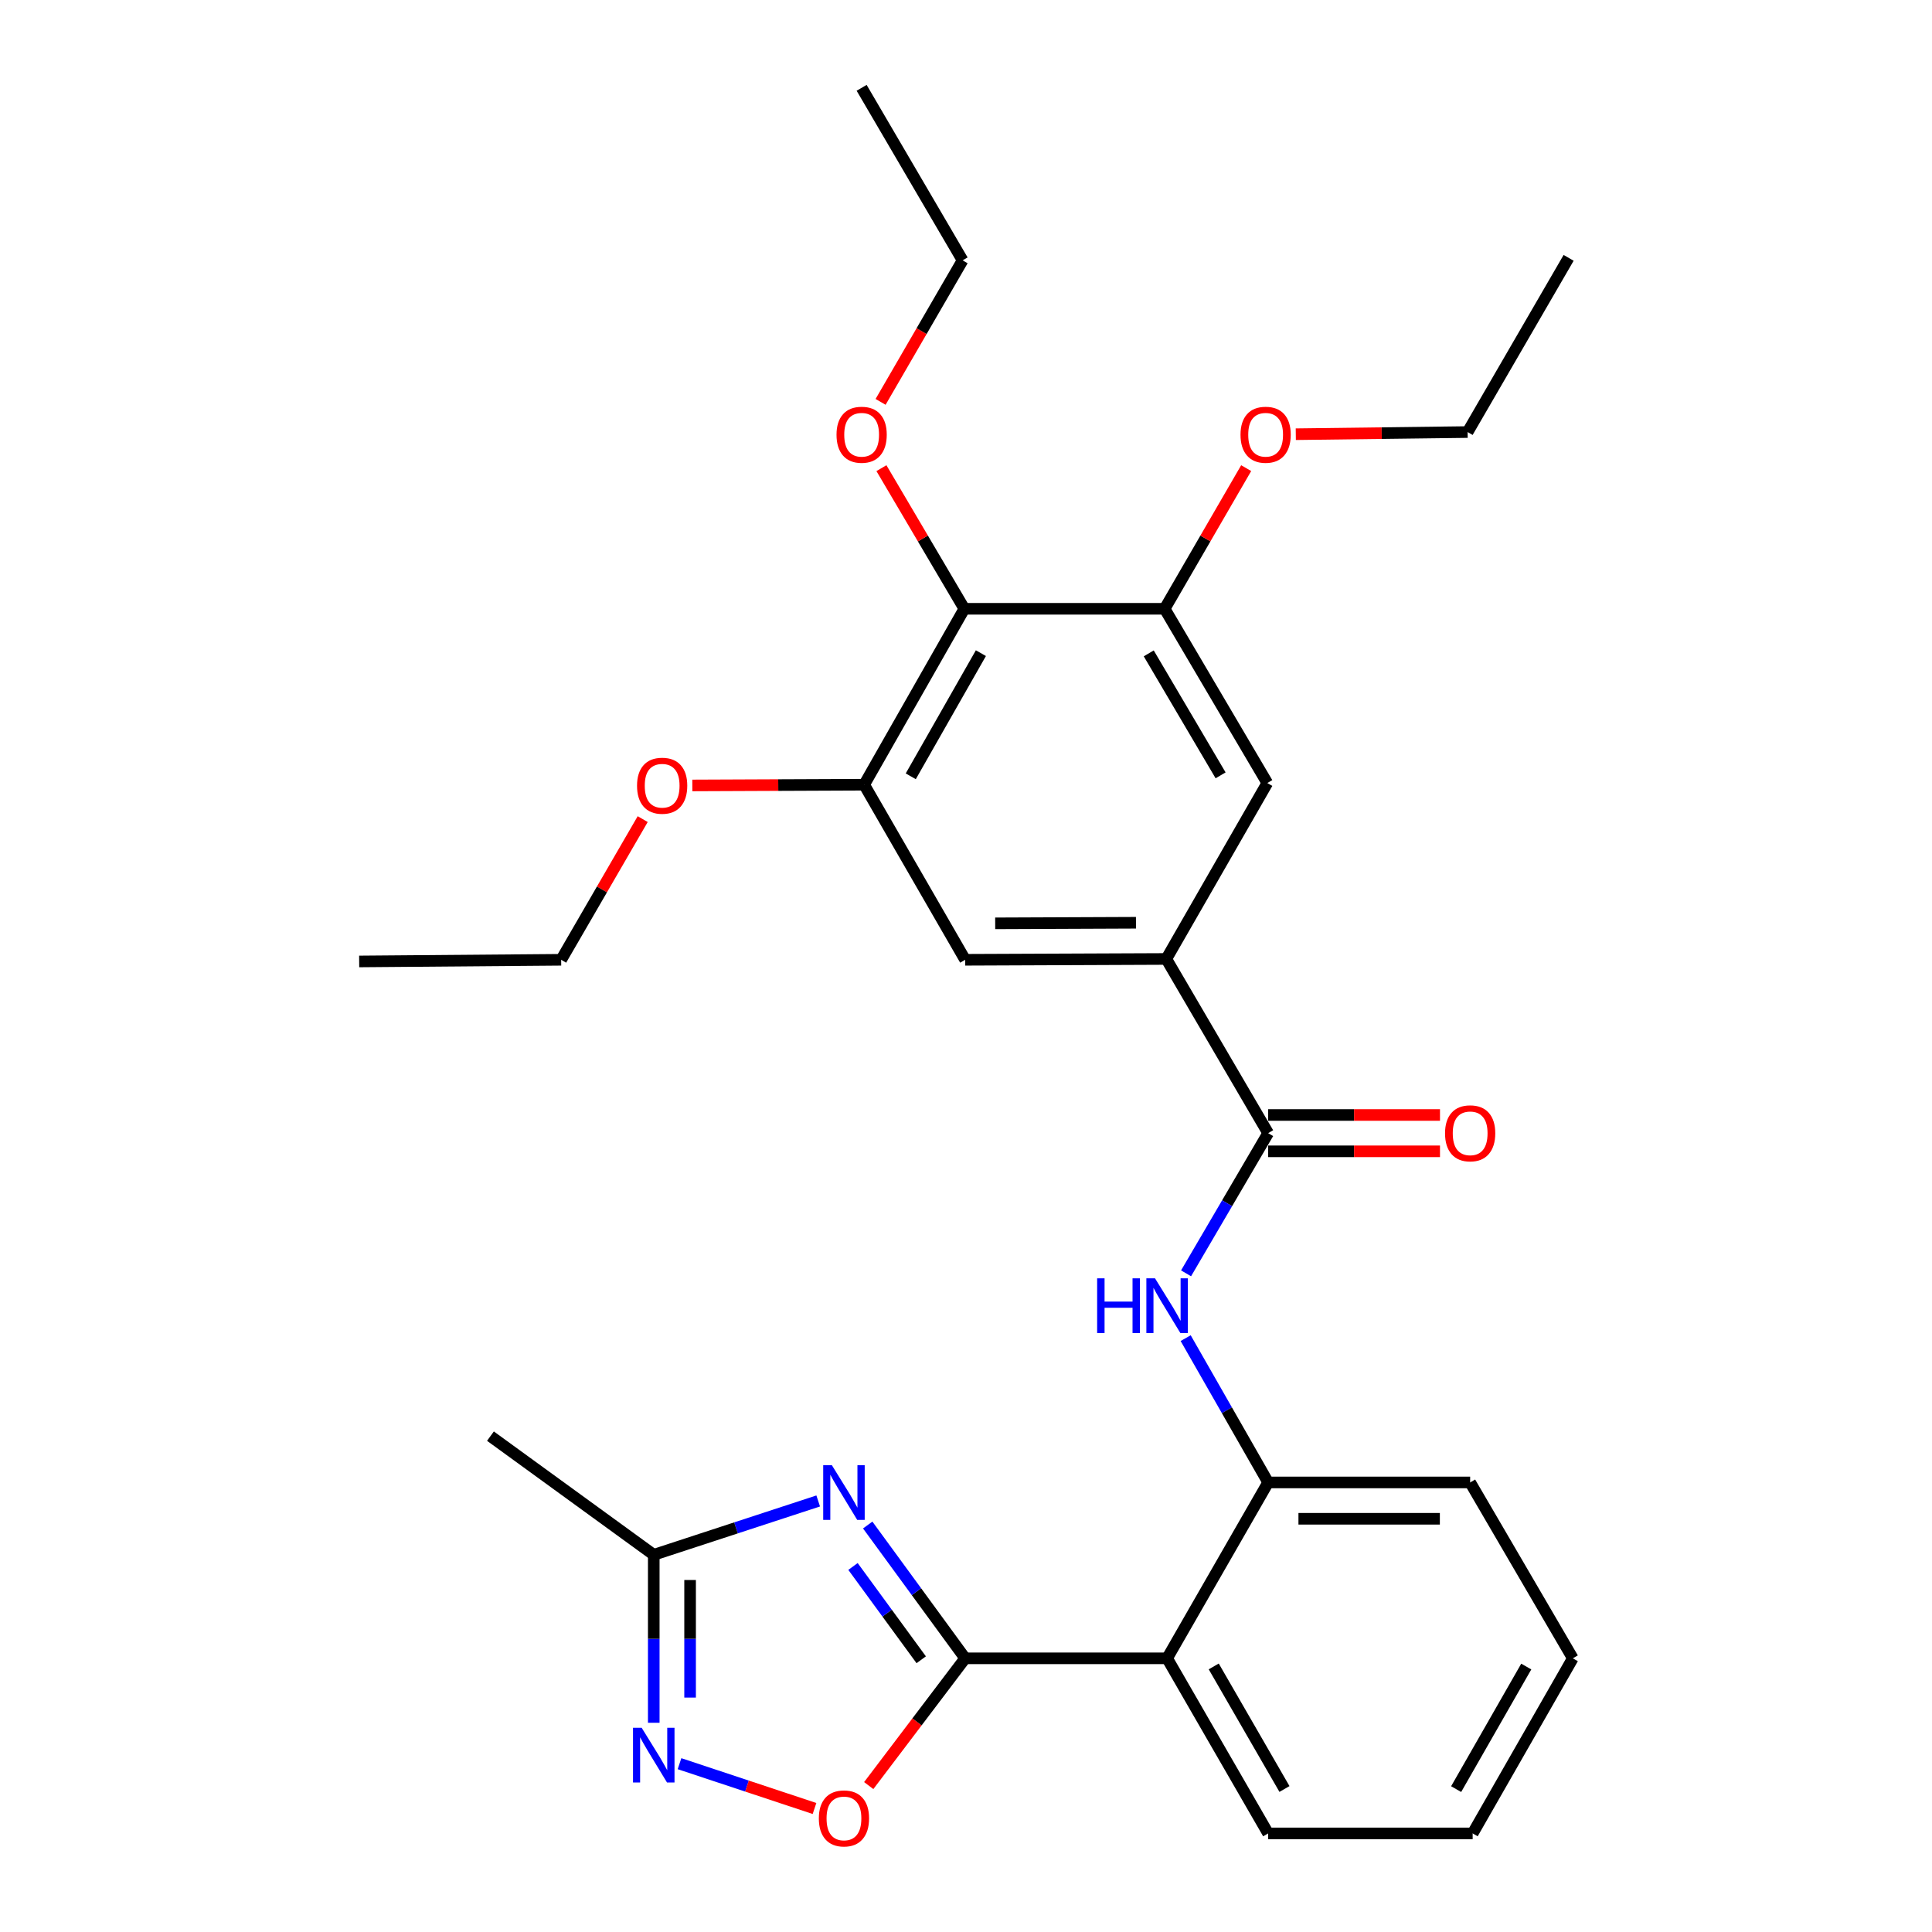 <?xml version='1.0' encoding='iso-8859-1'?>
<svg version='1.1' baseProfile='full'
              xmlns='http://www.w3.org/2000/svg'
                      xmlns:rdkit='http://www.rdkit.org/xml'
                      xmlns:xlink='http://www.w3.org/1999/xlink'
                  xml:space='preserve'
width='1000px' height='1000px' viewBox='0 0 1000 1000'>
<!-- END OF HEADER -->
<rect style='opacity:1.0;fill:#FFFFFF;stroke:none' width='1000' height='1000' x='0' y='0'> </rect>
<path class='bond-0' d='M 499.572,858.345 L 474.348,823.847' style='fill:none;fill-rule:evenodd;stroke:#000000;stroke-width:6px;stroke-linecap:butt;stroke-linejoin:miter;stroke-opacity:1' />
<path class='bond-0' d='M 474.348,823.847 L 449.125,789.35' style='fill:none;fill-rule:evenodd;stroke:#0000FF;stroke-width:6px;stroke-linecap:butt;stroke-linejoin:miter;stroke-opacity:1' />
<path class='bond-0' d='M 476.823,859.096 L 459.166,834.948' style='fill:none;fill-rule:evenodd;stroke:#000000;stroke-width:6px;stroke-linecap:butt;stroke-linejoin:miter;stroke-opacity:1' />
<path class='bond-0' d='M 459.166,834.948 L 441.51,810.799' style='fill:none;fill-rule:evenodd;stroke:#0000FF;stroke-width:6px;stroke-linecap:butt;stroke-linejoin:miter;stroke-opacity:1' />
<path class='bond-1' d='M 499.572,858.345 L 604.098,858.345' style='fill:none;fill-rule:evenodd;stroke:#000000;stroke-width:6px;stroke-linecap:butt;stroke-linejoin:miter;stroke-opacity:1' />
<path class='bond-3' d='M 499.572,858.345 L 474.611,891.278' style='fill:none;fill-rule:evenodd;stroke:#000000;stroke-width:6px;stroke-linecap:butt;stroke-linejoin:miter;stroke-opacity:1' />
<path class='bond-3' d='M 474.611,891.278 L 449.65,924.212' style='fill:none;fill-rule:evenodd;stroke:#FF0000;stroke-width:6px;stroke-linecap:butt;stroke-linejoin:miter;stroke-opacity:1' />
<path class='bond-6' d='M 423.499,776.896 L 380.941,790.831' style='fill:none;fill-rule:evenodd;stroke:#0000FF;stroke-width:6px;stroke-linecap:butt;stroke-linejoin:miter;stroke-opacity:1' />
<path class='bond-6' d='M 380.941,790.831 L 338.383,804.766' style='fill:none;fill-rule:evenodd;stroke:#000000;stroke-width:6px;stroke-linecap:butt;stroke-linejoin:miter;stroke-opacity:1' />
<path class='bond-9' d='M 604.098,858.345 L 656.393,767.308' style='fill:none;fill-rule:evenodd;stroke:#000000;stroke-width:6px;stroke-linecap:butt;stroke-linejoin:miter;stroke-opacity:1' />
<path class='bond-18' d='M 604.098,858.345 L 656.393,948.975' style='fill:none;fill-rule:evenodd;stroke:#000000;stroke-width:6px;stroke-linecap:butt;stroke-linejoin:miter;stroke-opacity:1' />
<path class='bond-18' d='M 628.232,862.54 L 664.838,925.981' style='fill:none;fill-rule:evenodd;stroke:#000000;stroke-width:6px;stroke-linecap:butt;stroke-linejoin:miter;stroke-opacity:1' />
<path class='bond-2' d='M 351.716,912.881 L 386.651,924.476' style='fill:none;fill-rule:evenodd;stroke:#0000FF;stroke-width:6px;stroke-linecap:butt;stroke-linejoin:miter;stroke-opacity:1' />
<path class='bond-2' d='M 386.651,924.476 L 421.587,936.07' style='fill:none;fill-rule:evenodd;stroke:#FF0000;stroke-width:6px;stroke-linecap:butt;stroke-linejoin:miter;stroke-opacity:1' />
<path class='bond-29' d='M 338.383,891.704 L 338.383,848.235' style='fill:none;fill-rule:evenodd;stroke:#0000FF;stroke-width:6px;stroke-linecap:butt;stroke-linejoin:miter;stroke-opacity:1' />
<path class='bond-29' d='M 338.383,848.235 L 338.383,804.766' style='fill:none;fill-rule:evenodd;stroke:#000000;stroke-width:6px;stroke-linecap:butt;stroke-linejoin:miter;stroke-opacity:1' />
<path class='bond-29' d='M 357.19,878.663 L 357.19,848.235' style='fill:none;fill-rule:evenodd;stroke:#0000FF;stroke-width:6px;stroke-linecap:butt;stroke-linejoin:miter;stroke-opacity:1' />
<path class='bond-29' d='M 357.19,848.235 L 357.19,817.806' style='fill:none;fill-rule:evenodd;stroke:#000000;stroke-width:6px;stroke-linecap:butt;stroke-linejoin:miter;stroke-opacity:1' />
<path class='bond-4' d='M 656.393,586.518 L 635.149,622.796' style='fill:none;fill-rule:evenodd;stroke:#000000;stroke-width:6px;stroke-linecap:butt;stroke-linejoin:miter;stroke-opacity:1' />
<path class='bond-4' d='M 635.149,622.796 L 613.905,659.074' style='fill:none;fill-rule:evenodd;stroke:#0000FF;stroke-width:6px;stroke-linecap:butt;stroke-linejoin:miter;stroke-opacity:1' />
<path class='bond-7' d='M 656.393,586.518 L 603.67,496.358' style='fill:none;fill-rule:evenodd;stroke:#000000;stroke-width:6px;stroke-linecap:butt;stroke-linejoin:miter;stroke-opacity:1' />
<path class='bond-14' d='M 656.393,595.922 L 700.865,595.922' style='fill:none;fill-rule:evenodd;stroke:#000000;stroke-width:6px;stroke-linecap:butt;stroke-linejoin:miter;stroke-opacity:1' />
<path class='bond-14' d='M 700.865,595.922 L 745.337,595.922' style='fill:none;fill-rule:evenodd;stroke:#FF0000;stroke-width:6px;stroke-linecap:butt;stroke-linejoin:miter;stroke-opacity:1' />
<path class='bond-14' d='M 656.393,577.114 L 700.865,577.114' style='fill:none;fill-rule:evenodd;stroke:#000000;stroke-width:6px;stroke-linecap:butt;stroke-linejoin:miter;stroke-opacity:1' />
<path class='bond-14' d='M 700.865,577.114 L 745.337,577.114' style='fill:none;fill-rule:evenodd;stroke:#FF0000;stroke-width:6px;stroke-linecap:butt;stroke-linejoin:miter;stroke-opacity:1' />
<path class='bond-5' d='M 613.698,692.615 L 635.045,729.962' style='fill:none;fill-rule:evenodd;stroke:#0000FF;stroke-width:6px;stroke-linecap:butt;stroke-linejoin:miter;stroke-opacity:1' />
<path class='bond-5' d='M 635.045,729.962 L 656.393,767.308' style='fill:none;fill-rule:evenodd;stroke:#000000;stroke-width:6px;stroke-linecap:butt;stroke-linejoin:miter;stroke-opacity:1' />
<path class='bond-20' d='M 338.383,804.766 L 253.855,743.339' style='fill:none;fill-rule:evenodd;stroke:#000000;stroke-width:6px;stroke-linecap:butt;stroke-linejoin:miter;stroke-opacity:1' />
<path class='bond-12' d='M 603.67,496.358 L 655.954,405.3' style='fill:none;fill-rule:evenodd;stroke:#000000;stroke-width:6px;stroke-linecap:butt;stroke-linejoin:miter;stroke-opacity:1' />
<path class='bond-13' d='M 603.67,496.358 L 499.572,496.787' style='fill:none;fill-rule:evenodd;stroke:#000000;stroke-width:6px;stroke-linecap:butt;stroke-linejoin:miter;stroke-opacity:1' />
<path class='bond-13' d='M 587.978,477.615 L 515.109,477.915' style='fill:none;fill-rule:evenodd;stroke:#000000;stroke-width:6px;stroke-linecap:butt;stroke-linejoin:miter;stroke-opacity:1' />
<path class='bond-8' d='M 499.143,315.109 L 447.287,406.167' style='fill:none;fill-rule:evenodd;stroke:#000000;stroke-width:6px;stroke-linecap:butt;stroke-linejoin:miter;stroke-opacity:1' />
<path class='bond-8' d='M 507.708,338.074 L 471.409,401.815' style='fill:none;fill-rule:evenodd;stroke:#000000;stroke-width:6px;stroke-linecap:butt;stroke-linejoin:miter;stroke-opacity:1' />
<path class='bond-15' d='M 499.143,315.109 L 477.685,278.712' style='fill:none;fill-rule:evenodd;stroke:#000000;stroke-width:6px;stroke-linecap:butt;stroke-linejoin:miter;stroke-opacity:1' />
<path class='bond-15' d='M 477.685,278.712 L 456.226,242.315' style='fill:none;fill-rule:evenodd;stroke:#FF0000;stroke-width:6px;stroke-linecap:butt;stroke-linejoin:miter;stroke-opacity:1' />
<path class='bond-31' d='M 499.143,315.109 L 602.823,315.109' style='fill:none;fill-rule:evenodd;stroke:#000000;stroke-width:6px;stroke-linecap:butt;stroke-linejoin:miter;stroke-opacity:1' />
<path class='bond-19' d='M 656.393,767.308 L 760.95,767.308' style='fill:none;fill-rule:evenodd;stroke:#000000;stroke-width:6px;stroke-linecap:butt;stroke-linejoin:miter;stroke-opacity:1' />
<path class='bond-19' d='M 672.076,786.115 L 745.267,786.115' style='fill:none;fill-rule:evenodd;stroke:#000000;stroke-width:6px;stroke-linecap:butt;stroke-linejoin:miter;stroke-opacity:1' />
<path class='bond-10' d='M 602.823,315.109 L 655.954,405.3' style='fill:none;fill-rule:evenodd;stroke:#000000;stroke-width:6px;stroke-linecap:butt;stroke-linejoin:miter;stroke-opacity:1' />
<path class='bond-10' d='M 594.588,338.183 L 631.78,401.317' style='fill:none;fill-rule:evenodd;stroke:#000000;stroke-width:6px;stroke-linecap:butt;stroke-linejoin:miter;stroke-opacity:1' />
<path class='bond-17' d='M 602.823,315.109 L 623.922,278.706' style='fill:none;fill-rule:evenodd;stroke:#000000;stroke-width:6px;stroke-linecap:butt;stroke-linejoin:miter;stroke-opacity:1' />
<path class='bond-17' d='M 623.922,278.706 L 645.021,242.304' style='fill:none;fill-rule:evenodd;stroke:#FF0000;stroke-width:6px;stroke-linecap:butt;stroke-linejoin:miter;stroke-opacity:1' />
<path class='bond-11' d='M 447.287,406.167 L 499.572,496.787' style='fill:none;fill-rule:evenodd;stroke:#000000;stroke-width:6px;stroke-linecap:butt;stroke-linejoin:miter;stroke-opacity:1' />
<path class='bond-16' d='M 447.287,406.167 L 402.816,406.354' style='fill:none;fill-rule:evenodd;stroke:#000000;stroke-width:6px;stroke-linecap:butt;stroke-linejoin:miter;stroke-opacity:1' />
<path class='bond-16' d='M 402.816,406.354 L 358.344,406.54' style='fill:none;fill-rule:evenodd;stroke:#FF0000;stroke-width:6px;stroke-linecap:butt;stroke-linejoin:miter;stroke-opacity:1' />
<path class='bond-21' d='M 455.791,208.013 L 477.018,171.385' style='fill:none;fill-rule:evenodd;stroke:#FF0000;stroke-width:6px;stroke-linecap:butt;stroke-linejoin:miter;stroke-opacity:1' />
<path class='bond-21' d='M 477.018,171.385 L 498.245,134.758' style='fill:none;fill-rule:evenodd;stroke:#000000;stroke-width:6px;stroke-linecap:butt;stroke-linejoin:miter;stroke-opacity:1' />
<path class='bond-22' d='M 332.663,423.972 L 311.56,460.379' style='fill:none;fill-rule:evenodd;stroke:#FF0000;stroke-width:6px;stroke-linecap:butt;stroke-linejoin:miter;stroke-opacity:1' />
<path class='bond-22' d='M 311.56,460.379 L 290.456,496.787' style='fill:none;fill-rule:evenodd;stroke:#000000;stroke-width:6px;stroke-linecap:butt;stroke-linejoin:miter;stroke-opacity:1' />
<path class='bond-23' d='M 670.7,224.743 L 715.167,224.188' style='fill:none;fill-rule:evenodd;stroke:#FF0000;stroke-width:6px;stroke-linecap:butt;stroke-linejoin:miter;stroke-opacity:1' />
<path class='bond-23' d='M 715.167,224.188 L 759.634,223.632' style='fill:none;fill-rule:evenodd;stroke:#000000;stroke-width:6px;stroke-linecap:butt;stroke-linejoin:miter;stroke-opacity:1' />
<path class='bond-24' d='M 656.393,948.975 L 762.246,948.975' style='fill:none;fill-rule:evenodd;stroke:#000000;stroke-width:6px;stroke-linecap:butt;stroke-linejoin:miter;stroke-opacity:1' />
<path class='bond-30' d='M 760.95,767.308 L 814.091,858.345' style='fill:none;fill-rule:evenodd;stroke:#000000;stroke-width:6px;stroke-linecap:butt;stroke-linejoin:miter;stroke-opacity:1' />
<path class='bond-26' d='M 498.245,134.758 L 445.981,45.455' style='fill:none;fill-rule:evenodd;stroke:#000000;stroke-width:6px;stroke-linecap:butt;stroke-linejoin:miter;stroke-opacity:1' />
<path class='bond-28' d='M 290.456,496.787 L 185.909,497.643' style='fill:none;fill-rule:evenodd;stroke:#000000;stroke-width:6px;stroke-linecap:butt;stroke-linejoin:miter;stroke-opacity:1' />
<path class='bond-27' d='M 759.634,223.632 L 811.918,133.462' style='fill:none;fill-rule:evenodd;stroke:#000000;stroke-width:6px;stroke-linecap:butt;stroke-linejoin:miter;stroke-opacity:1' />
<path class='bond-25' d='M 762.246,948.975 L 814.091,858.345' style='fill:none;fill-rule:evenodd;stroke:#000000;stroke-width:6px;stroke-linecap:butt;stroke-linejoin:miter;stroke-opacity:1' />
<path class='bond-25' d='M 753.698,926.042 L 789.99,862.601' style='fill:none;fill-rule:evenodd;stroke:#000000;stroke-width:6px;stroke-linecap:butt;stroke-linejoin:miter;stroke-opacity:1' />
<path  class='atom-1' d='M 430.569 758.372
L 439.849 773.372
Q 440.769 774.852, 442.249 777.532
Q 443.729 780.212, 443.809 780.372
L 443.809 758.372
L 447.569 758.372
L 447.569 786.692
L 443.689 786.692
L 433.729 770.292
Q 432.569 768.372, 431.329 766.172
Q 430.129 763.972, 429.769 763.292
L 429.769 786.692
L 426.089 786.692
L 426.089 758.372
L 430.569 758.372
' fill='#0000FF'/>
<path  class='atom-3' d='M 332.123 894.296
L 341.403 909.296
Q 342.323 910.776, 343.803 913.456
Q 345.283 916.136, 345.363 916.296
L 345.363 894.296
L 349.123 894.296
L 349.123 922.616
L 345.243 922.616
L 335.283 906.216
Q 334.123 904.296, 332.883 902.096
Q 331.683 899.896, 331.323 899.216
L 331.323 922.616
L 327.643 922.616
L 327.643 894.296
L 332.123 894.296
' fill='#0000FF'/>
<path  class='atom-4' d='M 423.829 941.208
Q 423.829 934.408, 427.189 930.608
Q 430.549 926.808, 436.829 926.808
Q 443.109 926.808, 446.469 930.608
Q 449.829 934.408, 449.829 941.208
Q 449.829 948.088, 446.429 952.008
Q 443.029 955.888, 436.829 955.888
Q 430.589 955.888, 427.189 952.008
Q 423.829 948.128, 423.829 941.208
M 436.829 952.688
Q 441.149 952.688, 443.469 949.808
Q 445.829 946.888, 445.829 941.208
Q 445.829 935.648, 443.469 932.848
Q 441.149 930.008, 436.829 930.008
Q 432.509 930.008, 430.149 932.808
Q 427.829 935.608, 427.829 941.208
Q 427.829 946.928, 430.149 949.808
Q 432.509 952.688, 436.829 952.688
' fill='#FF0000'/>
<path  class='atom-6' d='M 567.878 661.661
L 571.718 661.661
L 571.718 673.701
L 586.198 673.701
L 586.198 661.661
L 590.038 661.661
L 590.038 689.981
L 586.198 689.981
L 586.198 676.901
L 571.718 676.901
L 571.718 689.981
L 567.878 689.981
L 567.878 661.661
' fill='#0000FF'/>
<path  class='atom-6' d='M 597.838 661.661
L 607.118 676.661
Q 608.038 678.141, 609.518 680.821
Q 610.998 683.501, 611.078 683.661
L 611.078 661.661
L 614.838 661.661
L 614.838 689.981
L 610.958 689.981
L 600.998 673.581
Q 599.838 671.661, 598.598 669.461
Q 597.398 667.261, 597.038 666.581
L 597.038 689.981
L 593.358 689.981
L 593.358 661.661
L 597.838 661.661
' fill='#0000FF'/>
<path  class='atom-15' d='M 747.95 586.598
Q 747.95 579.798, 751.31 575.998
Q 754.67 572.198, 760.95 572.198
Q 767.23 572.198, 770.59 575.998
Q 773.95 579.798, 773.95 586.598
Q 773.95 593.478, 770.55 597.398
Q 767.15 601.278, 760.95 601.278
Q 754.71 601.278, 751.31 597.398
Q 747.95 593.518, 747.95 586.598
M 760.95 598.078
Q 765.27 598.078, 767.59 595.198
Q 769.95 592.278, 769.95 586.598
Q 769.95 581.038, 767.59 578.238
Q 765.27 575.398, 760.95 575.398
Q 756.63 575.398, 754.27 578.198
Q 751.95 580.998, 751.95 586.598
Q 751.95 592.318, 754.27 595.198
Q 756.63 598.078, 760.95 598.078
' fill='#FF0000'/>
<path  class='atom-16' d='M 432.981 225.018
Q 432.981 218.218, 436.341 214.418
Q 439.701 210.618, 445.981 210.618
Q 452.261 210.618, 455.621 214.418
Q 458.981 218.218, 458.981 225.018
Q 458.981 231.898, 455.581 235.818
Q 452.181 239.698, 445.981 239.698
Q 439.741 239.698, 436.341 235.818
Q 432.981 231.938, 432.981 225.018
M 445.981 236.498
Q 450.301 236.498, 452.621 233.618
Q 454.981 230.698, 454.981 225.018
Q 454.981 219.458, 452.621 216.658
Q 450.301 213.818, 445.981 213.818
Q 441.661 213.818, 439.301 216.618
Q 436.981 219.418, 436.981 225.018
Q 436.981 230.738, 439.301 233.618
Q 441.661 236.498, 445.981 236.498
' fill='#FF0000'/>
<path  class='atom-17' d='M 329.73 406.686
Q 329.73 399.886, 333.09 396.086
Q 336.45 392.286, 342.73 392.286
Q 349.01 392.286, 352.37 396.086
Q 355.73 399.886, 355.73 406.686
Q 355.73 413.566, 352.33 417.486
Q 348.93 421.366, 342.73 421.366
Q 336.49 421.366, 333.09 417.486
Q 329.73 413.606, 329.73 406.686
M 342.73 418.166
Q 347.05 418.166, 349.37 415.286
Q 351.73 412.366, 351.73 406.686
Q 351.73 401.126, 349.37 398.326
Q 347.05 395.486, 342.73 395.486
Q 338.41 395.486, 336.05 398.286
Q 333.73 401.086, 333.73 406.686
Q 333.73 412.406, 336.05 415.286
Q 338.41 418.166, 342.73 418.166
' fill='#FF0000'/>
<path  class='atom-18' d='M 642.087 225.018
Q 642.087 218.218, 645.447 214.418
Q 648.807 210.618, 655.087 210.618
Q 661.367 210.618, 664.727 214.418
Q 668.087 218.218, 668.087 225.018
Q 668.087 231.898, 664.687 235.818
Q 661.287 239.698, 655.087 239.698
Q 648.847 239.698, 645.447 235.818
Q 642.087 231.938, 642.087 225.018
M 655.087 236.498
Q 659.407 236.498, 661.727 233.618
Q 664.087 230.698, 664.087 225.018
Q 664.087 219.458, 661.727 216.658
Q 659.407 213.818, 655.087 213.818
Q 650.767 213.818, 648.407 216.618
Q 646.087 219.418, 646.087 225.018
Q 646.087 230.738, 648.407 233.618
Q 650.767 236.498, 655.087 236.498
' fill='#FF0000'/>
</svg>
